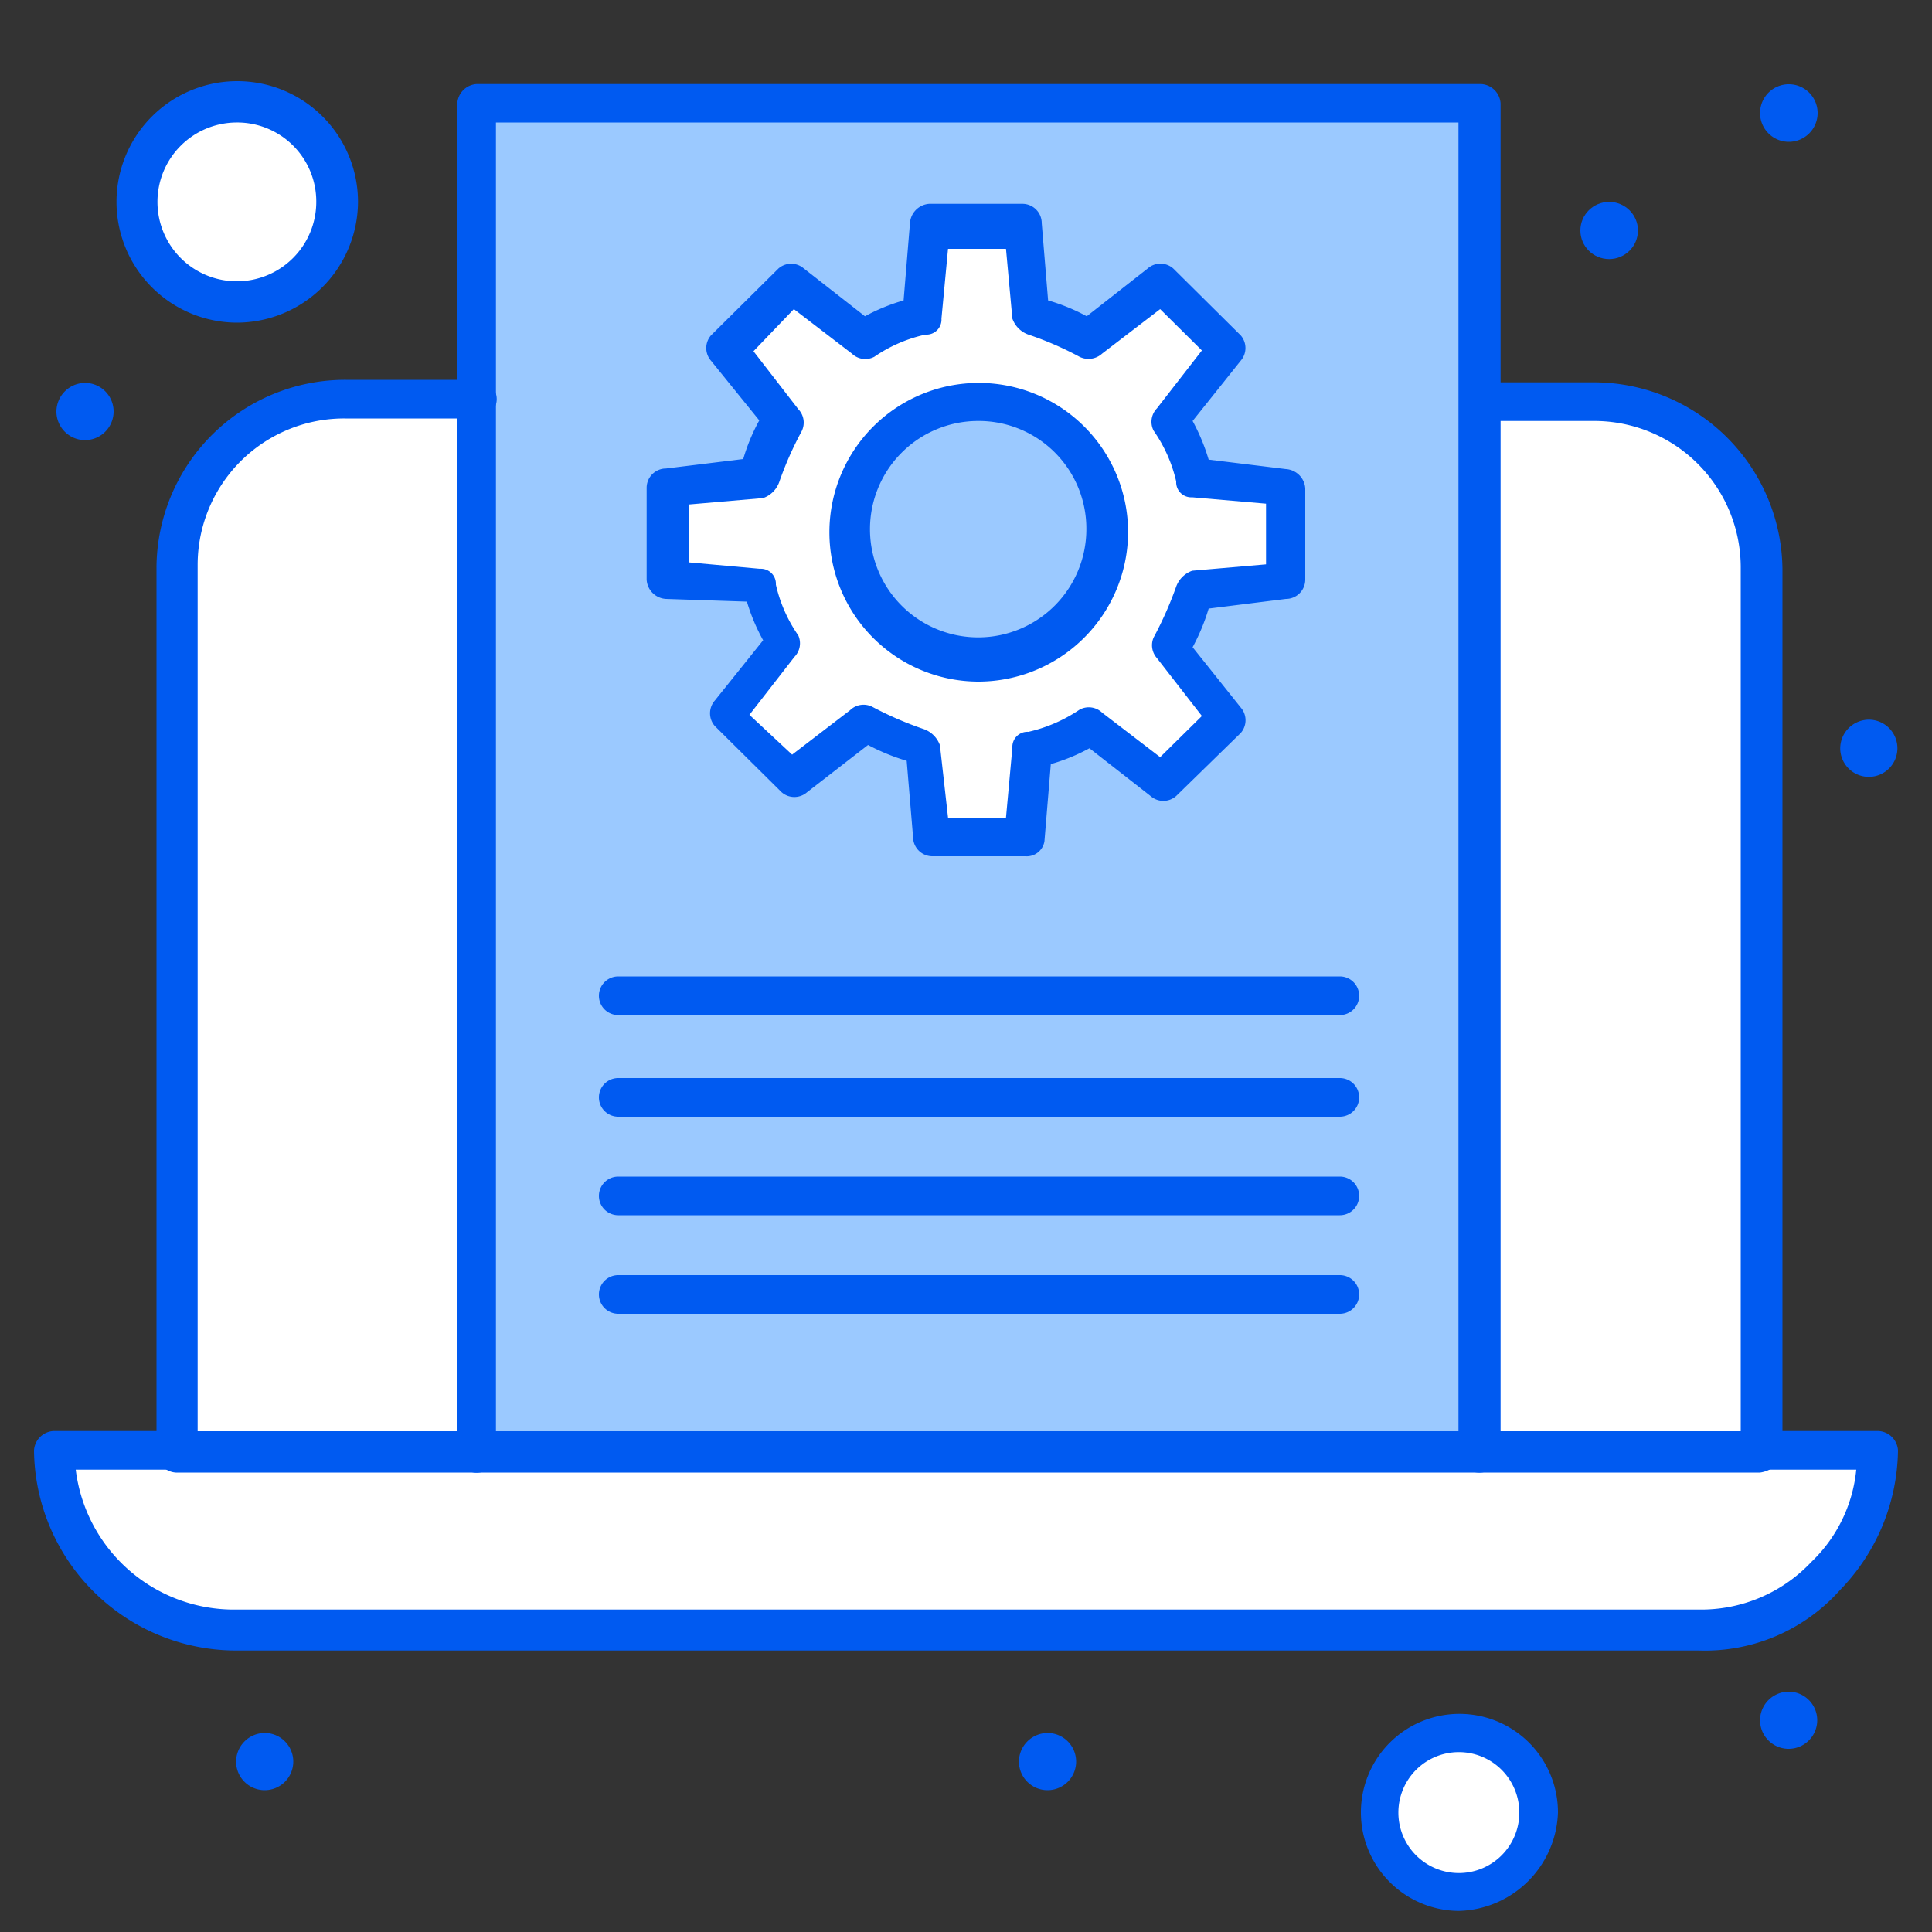 <svg xmlns="http://www.w3.org/2000/svg" id="Layer_1" data-name="Layer 1" viewBox="0 0 100 100"><rect x="0" y="0" width="100" height="100" fill="#333333" stroke="none"/><defs><style>.cls-1{fill:#9bc9ff;}.cls-2{fill:#fff;}.cls-3{fill:#005af1;}</style></defs><g id="_52_Development_Seo_Web_Laptop" data-name="52, Development, Seo, Web, Laptop"><path class="cls-1" d="M76.49,75.23H24.68V5.35h52C76.49,12.42,76.49,67.34,76.49,75.23Z"></path><path class="cls-2" d="M75.49,89.54a4.11,4.11,0,1,1-4.15,4.11A4.09,4.09,0,0,1,75.49,89.54Z"></path><path class="cls-2" d="M12.22,5.35a5.15,5.15,0,0,1,5.15,5.1,5.15,5.15,0,0,1-10.3,0A5.15,5.15,0,0,1,12.22,5.35Z"></path><path class="cls-2" d="M97.24,75.23a9.24,9.24,0,0,1-9.3,9.21H12.22a9.24,9.24,0,0,1-9.3-9.21Z"></path><path class="cls-2" d="M91.1,29.36V75.23H76.49V20.81H82.3A8.68,8.68,0,0,1,91.1,29.36Z"></path><path class="cls-2" d="M24.68,20.81V75.23H9.07V29.36a8.71,8.71,0,0,1,8.8-8.72h6.81Z"></path><path class="cls-2" d="M66.52,25.08v4.77l-4.65.49a9.31,9.31,0,0,1-1.33,3l3,3.62-3.48,3.45-3.66-3a11.07,11.07,0,0,1-3,1.16l-.49,4.6H48.09l-.5-4.44a16.58,16.58,0,0,1-3-1.15L41,40.37l-3.32-3.45,3-3.62a22.08,22.08,0,0,1-1.33-3l-4.65-.49V25.08l4.65-.49a11.36,11.36,0,0,1,1.33-3l-3-3.62L41,14.56l3.65,3a25,25,0,0,1,3-1.32l.5-4.6h4.82l.49,4.6a9.68,9.68,0,0,1,3,1.32l3.66-3L63.53,18l-3,3.62a22.66,22.66,0,0,1,1.33,3Zm-9.13,2.47a6.81,6.81,0,1,0-6.81,6.74A6.91,6.91,0,0,0,57.39,27.55Z"></path><path class="cls-3" d="M96.75,37.25a1.48,1.48,0,1,1-1.5,1.48A1.49,1.49,0,0,1,96.75,37.25Z"></path><path class="cls-3" d="M92.6,4.36a1.49,1.49,0,1,1-1.5,1.49A1.49,1.49,0,0,1,92.6,4.36Z"></path><path class="cls-3" d="M92.6,87.56A1.48,1.48,0,1,1,91.1,89,1.49,1.49,0,0,1,92.6,87.56Z"></path><ellipse class="cls-3" cx="83.29" cy="11.93" rx="1.49" ry="1.48"></ellipse><path class="cls-3" d="M54.23,89.7a1.48,1.48,0,1,1-1.49,1.48A1.49,1.49,0,0,1,54.23,89.7Z"></path><path class="cls-3" d="M13.72,89.7a1.48,1.48,0,1,1-1.5,1.48A1.49,1.49,0,0,1,13.72,89.7Z"></path><path class="cls-3" d="M4.42,19.82a1.48,1.48,0,1,1-1.5,1.48A1.49,1.49,0,0,1,4.42,19.82Z"></path><path class="cls-3" d="M53.07,44.32H48.26a1,1,0,0,1-1-1l-.33-3.94a10.86,10.86,0,0,1-2-.82L41.78,41a1,1,0,0,1-1.33,0L37,37.58a1,1,0,0,1,0-1.32l2.5-3.12a10,10,0,0,1-.84-2L34.47,31a1.06,1.06,0,0,1-1-1V25.25a1,1,0,0,1,1-1l4-.49a9.82,9.82,0,0,1,.83-2L36.8,18.67a1,1,0,0,1,0-1.31l3.49-3.46a1,1,0,0,1,1.32,0l3.16,2.47a9.85,9.85,0,0,1,2-.82l.33-4a1.07,1.07,0,0,1,1-1h4.82a1,1,0,0,1,1,1l.33,4a9.93,9.93,0,0,1,2,.82l3.15-2.47a1,1,0,0,1,1.33,0l3.49,3.46a1,1,0,0,1,0,1.31l-2.49,3.12a10.44,10.44,0,0,1,.83,2l4,.49a1.07,1.07,0,0,1,1,1V30a1,1,0,0,1-1,1l-4,.5a10.63,10.63,0,0,1-.83,2l2.49,3.12a1,1,0,0,1,0,1.32L60.88,41.2a1,1,0,0,1-1.33,0l-3.16-2.47a9.85,9.85,0,0,1-2,.82l-.33,4A.93.93,0,0,1,53.07,44.32Zm-4-2h3l.33-3.62a.78.78,0,0,1,.83-.82,7.85,7.85,0,0,0,2.65-1.15,1,1,0,0,1,1.17.16l3,2.3,2.16-2.13-2.33-3A1,1,0,0,1,59.71,33a19,19,0,0,0,1.17-2.64,1.37,1.37,0,0,1,.83-.82l3.82-.33V26.07l-3.82-.33a.78.78,0,0,1-.83-.82,7.52,7.52,0,0,0-1.17-2.63,1,1,0,0,1,.17-1.15l2.33-3L60.05,16l-3,2.3a1.05,1.05,0,0,1-1.17.17,16.87,16.87,0,0,0-2.65-1.15,1.36,1.36,0,0,1-.83-.83l-.33-3.61h-3l-.34,3.61a.78.78,0,0,1-.83.83,7.48,7.48,0,0,0-2.65,1.15,1,1,0,0,1-1.16-.17l-3-2.3L39,18.18l2.32,3a1,1,0,0,1,.17,1.15,17.73,17.73,0,0,0-1.16,2.63,1.37,1.37,0,0,1-.83.82l-3.82.33v3l3.65.33a.78.78,0,0,1,.83.82,7.5,7.5,0,0,0,1.16,2.63A1,1,0,0,1,41.12,34l-2.33,3L41,39.06l3-2.3a1,1,0,0,1,1.16-.17,18,18,0,0,0,2.66,1.15,1.38,1.38,0,0,1,.83.83Z"></path><path class="cls-3" d="M50.58,35.28a7.73,7.73,0,1,1,7.81-7.73A7.76,7.76,0,0,1,50.58,35.28Zm0-13.49a5.6,5.6,0,1,0,5.65,5.59A5.57,5.57,0,0,0,50.58,21.79Z"></path><path class="cls-3" d="M76.49,76.22a1.07,1.07,0,0,1-1-1V6.34H25.67V75.23a1,1,0,0,1-2,0V5.35a1.07,1.07,0,0,1,1-1h52a1.07,1.07,0,0,1,1,1V75.23A1.1,1.1,0,0,1,76.49,76.22Z"></path><path class="cls-3" d="M87.94,85.43H12.22A10.47,10.47,0,0,1,1.76,75.07a1.07,1.07,0,0,1,1-1H9.07a1,1,0,1,1,0,2H3.92a8.25,8.25,0,0,0,8.3,7.24H87.94a7.83,7.83,0,0,0,5.82-2.47,7.62,7.62,0,0,0,2.32-4.77H90.93a1,1,0,1,1,0-2h6.31a1.07,1.07,0,0,1,1,1,10.55,10.55,0,0,1-3,7.23A9.36,9.36,0,0,1,87.94,85.43Z"></path><path class="cls-3" d="M75.49,98.91a5.1,5.1,0,1,1,5.15-5.1A5.27,5.27,0,0,1,75.49,98.91Zm0-8.22a3.13,3.13,0,1,0,3.15,3.12A3.13,3.13,0,0,0,75.49,90.69Z"></path><path class="cls-3" d="M91.1,76.22h-82a1.07,1.07,0,0,1-1-1V29.36a9.77,9.77,0,0,1,9.8-9.7h6.81a1,1,0,1,1,0,2H17.87a7.58,7.58,0,0,0-7.64,7.56V74.08H90.1V29.36a7.58,7.58,0,0,0-7.64-7.57H76.65a1,1,0,1,1,0-2h5.81a9.77,9.77,0,0,1,9.8,9.7V75.4A1.53,1.53,0,0,1,91.1,76.22Z"></path><path class="cls-3" d="M12.22,16.7a6.25,6.25,0,1,1,6.31-6.25A6.28,6.28,0,0,1,12.22,16.7Zm0-10.36a4.11,4.11,0,1,0,4.15,4.11A4.09,4.09,0,0,0,12.22,6.34Z"></path><path class="cls-3" d="M69.35,57.8H32a1,1,0,1,1,0-2H69.35a1,1,0,1,1,0,2Z"></path><path class="cls-3" d="M69.35,52.54H32a1,1,0,1,1,0-2H69.35a1,1,0,1,1,0,2Z"></path><path class="cls-3" d="M69.35,62.9H32a1,1,0,1,1,0-2H69.35a1,1,0,1,1,0,2Z"></path><path class="cls-3" d="M69.35,68H32a1,1,0,1,1,0-2H69.35a1,1,0,1,1,0,2Z"></path></g></svg>